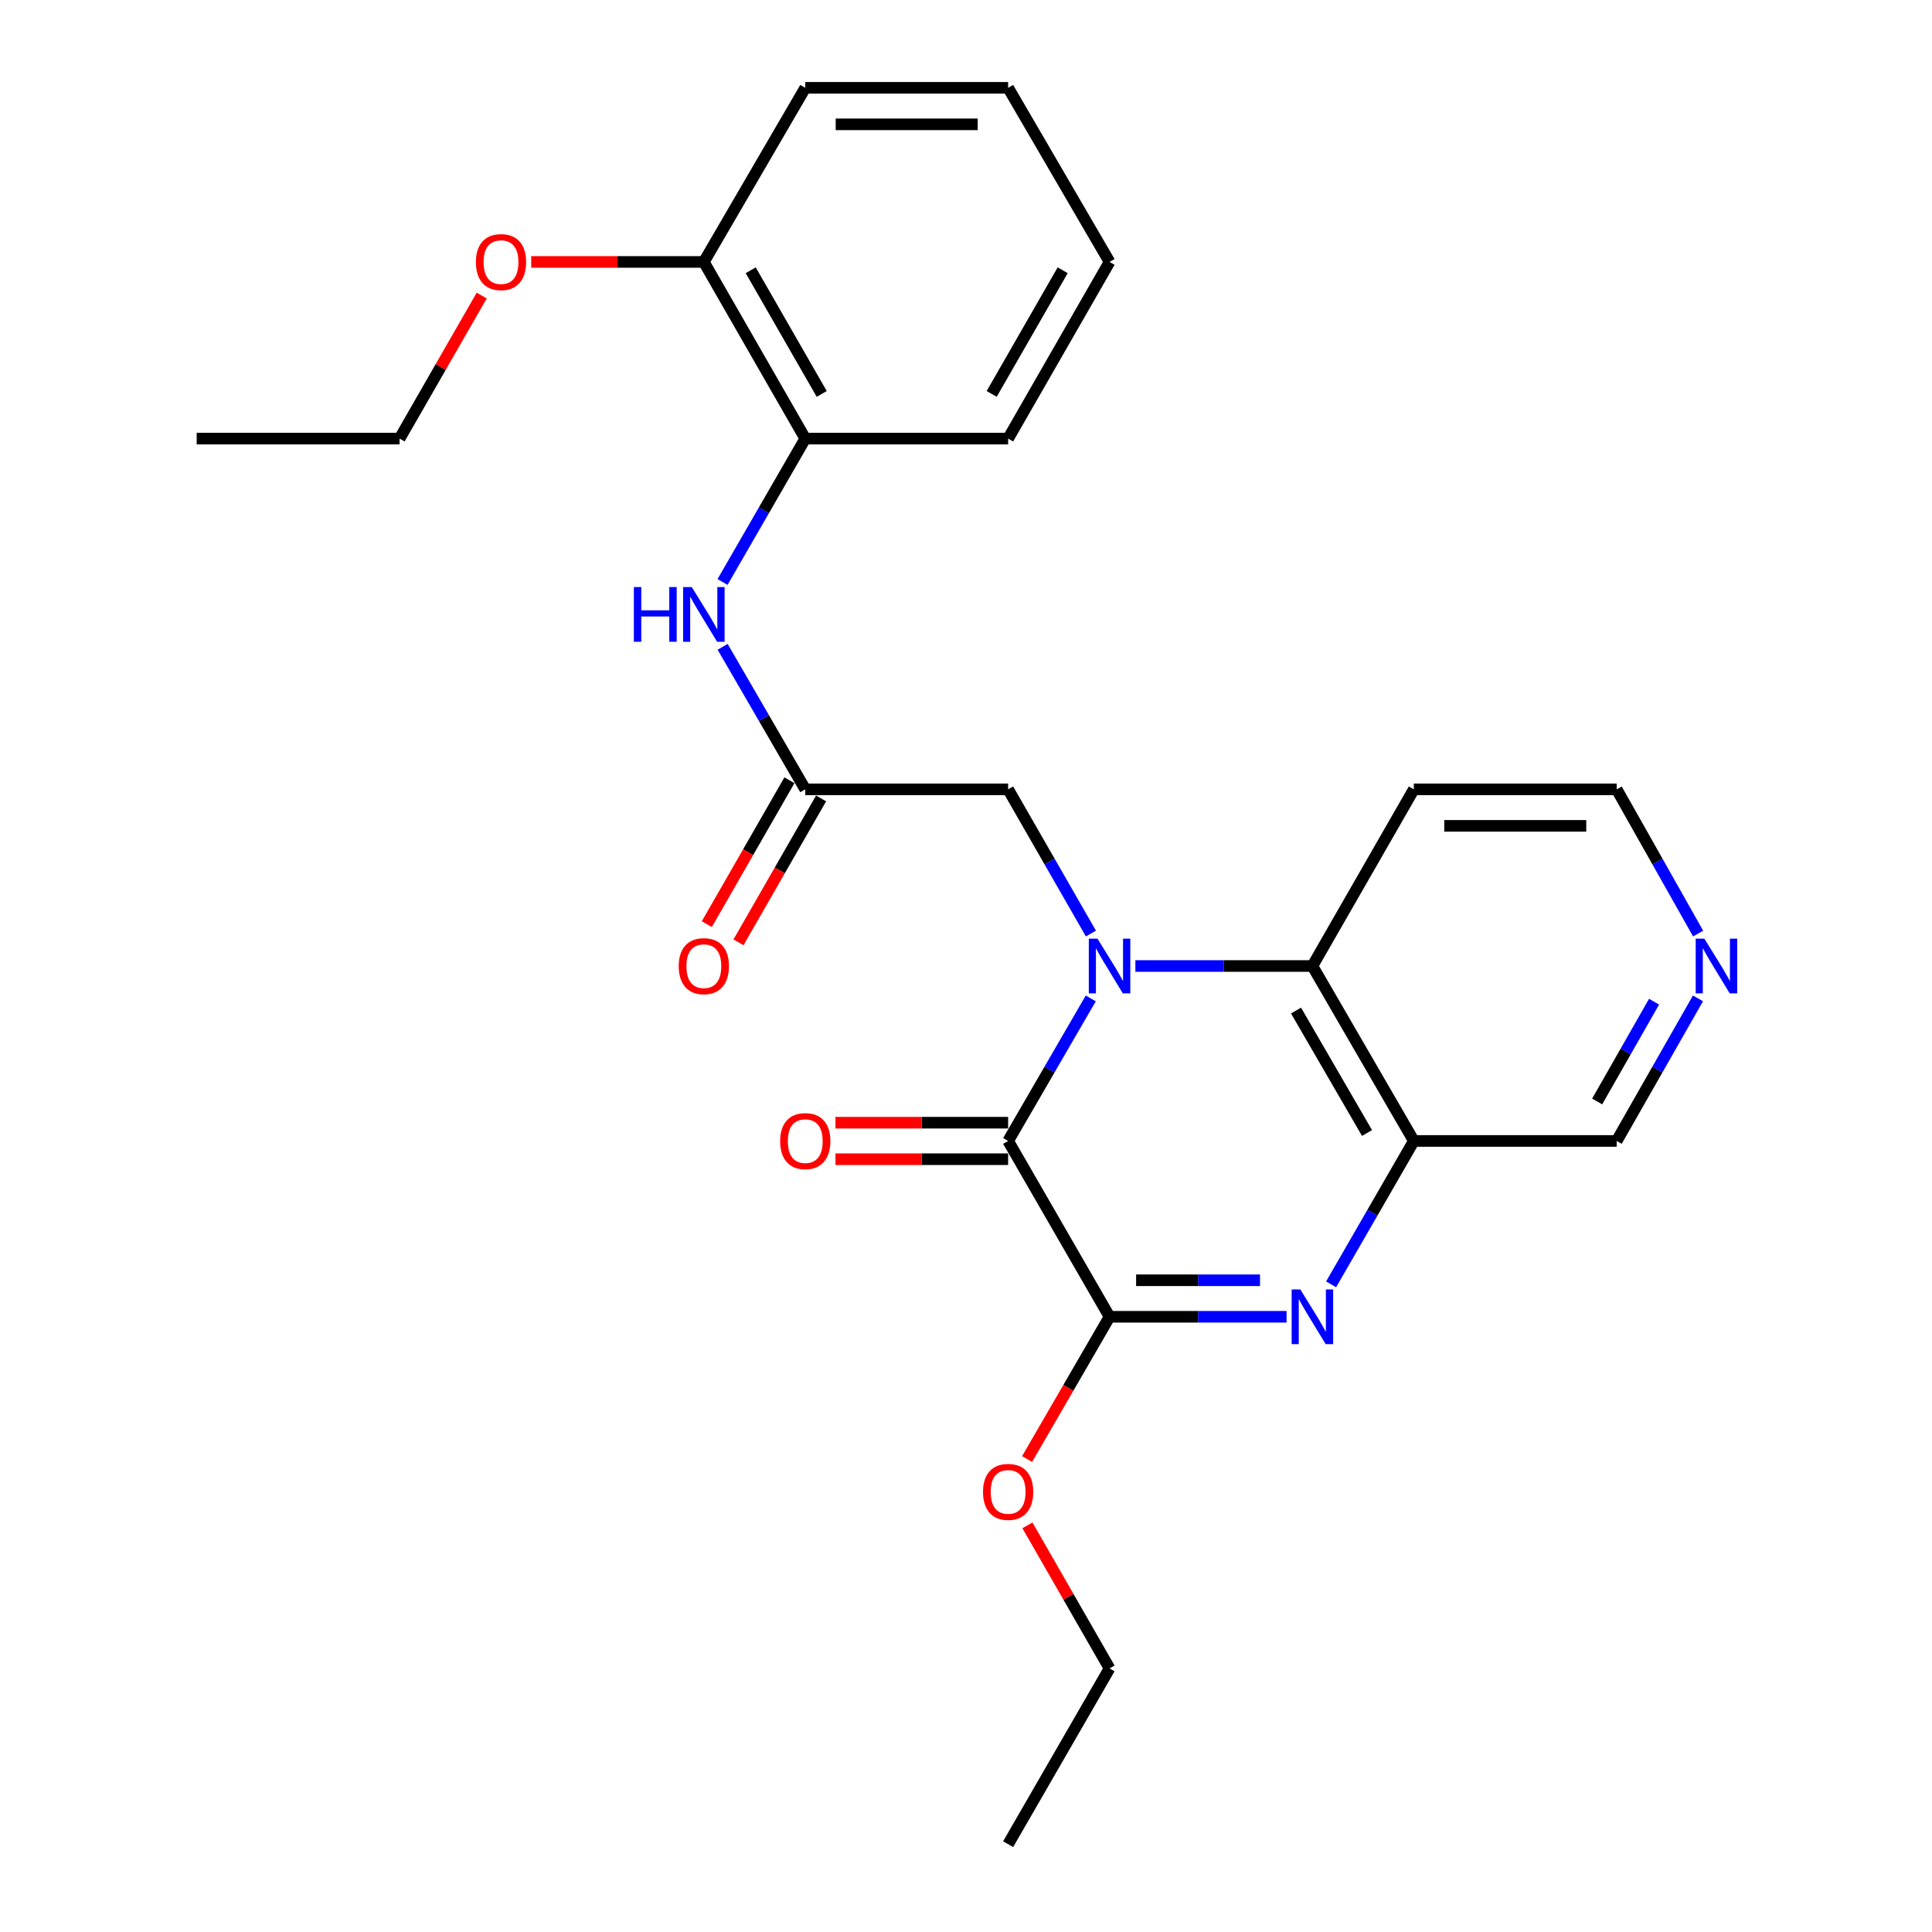 <?xml version='1.0' encoding='iso-8859-1'?>
<svg version='1.1' baseProfile='full'
              xmlns='http://www.w3.org/2000/svg'
                      xmlns:rdkit='http://www.rdkit.org/xml'
                      xmlns:xlink='http://www.w3.org/1999/xlink'
                  xml:space='preserve'
width='1000px' height='1000px' viewBox='0 0 1000 1000'>
<!-- END OF HEADER -->
<rect style='opacity:1.0;fill:#FFFFFF;stroke:none' width='1000' height='1000' x='0' y='0'> </rect>
<path class='bond-0' d='M 564.578,516.777 L 543.193,553.667' style='fill:none;fill-rule:evenodd;stroke:#0000FF;stroke-width:6px;stroke-linecap:butt;stroke-linejoin:miter;stroke-opacity:1' />
<path class='bond-0' d='M 543.193,553.667 L 521.807,590.556' style='fill:none;fill-rule:evenodd;stroke:#000000;stroke-width:6px;stroke-linecap:butt;stroke-linejoin:miter;stroke-opacity:1' />
<path class='bond-3' d='M 587.669,500 L 633.483,500' style='fill:none;fill-rule:evenodd;stroke:#0000FF;stroke-width:6px;stroke-linecap:butt;stroke-linejoin:miter;stroke-opacity:1' />
<path class='bond-3' d='M 633.483,500 L 679.297,500' style='fill:none;fill-rule:evenodd;stroke:#000000;stroke-width:6px;stroke-linecap:butt;stroke-linejoin:miter;stroke-opacity:1' />
<path class='bond-6' d='M 564.661,483.204 L 543.234,445.883' style='fill:none;fill-rule:evenodd;stroke:#0000FF;stroke-width:6px;stroke-linecap:butt;stroke-linejoin:miter;stroke-opacity:1' />
<path class='bond-6' d='M 543.234,445.883 L 521.807,408.562' style='fill:none;fill-rule:evenodd;stroke:#000000;stroke-width:6px;stroke-linecap:butt;stroke-linejoin:miter;stroke-opacity:1' />
<path class='bond-2' d='M 521.807,590.556 L 574.304,681.564' style='fill:none;fill-rule:evenodd;stroke:#000000;stroke-width:6px;stroke-linecap:butt;stroke-linejoin:miter;stroke-opacity:1' />
<path class='bond-9' d='M 521.807,581.107 L 477.118,581.107' style='fill:none;fill-rule:evenodd;stroke:#000000;stroke-width:6px;stroke-linecap:butt;stroke-linejoin:miter;stroke-opacity:1' />
<path class='bond-9' d='M 477.118,581.107 L 432.429,581.107' style='fill:none;fill-rule:evenodd;stroke:#FF0000;stroke-width:6px;stroke-linecap:butt;stroke-linejoin:miter;stroke-opacity:1' />
<path class='bond-9' d='M 521.807,600.006 L 477.118,600.006' style='fill:none;fill-rule:evenodd;stroke:#000000;stroke-width:6px;stroke-linecap:butt;stroke-linejoin:miter;stroke-opacity:1' />
<path class='bond-9' d='M 477.118,600.006 L 432.429,600.006' style='fill:none;fill-rule:evenodd;stroke:#FF0000;stroke-width:6px;stroke-linecap:butt;stroke-linejoin:miter;stroke-opacity:1' />
<path class='bond-1' d='M 688.98,664.778 L 710.386,627.667' style='fill:none;fill-rule:evenodd;stroke:#0000FF;stroke-width:6px;stroke-linecap:butt;stroke-linejoin:miter;stroke-opacity:1' />
<path class='bond-1' d='M 710.386,627.667 L 731.793,590.556' style='fill:none;fill-rule:evenodd;stroke:#000000;stroke-width:6px;stroke-linecap:butt;stroke-linejoin:miter;stroke-opacity:1' />
<path class='bond-26' d='M 665.932,681.564 L 620.118,681.564' style='fill:none;fill-rule:evenodd;stroke:#0000FF;stroke-width:6px;stroke-linecap:butt;stroke-linejoin:miter;stroke-opacity:1' />
<path class='bond-26' d='M 620.118,681.564 L 574.304,681.564' style='fill:none;fill-rule:evenodd;stroke:#000000;stroke-width:6px;stroke-linecap:butt;stroke-linejoin:miter;stroke-opacity:1' />
<path class='bond-26' d='M 652.188,662.665 L 620.118,662.665' style='fill:none;fill-rule:evenodd;stroke:#0000FF;stroke-width:6px;stroke-linecap:butt;stroke-linejoin:miter;stroke-opacity:1' />
<path class='bond-26' d='M 620.118,662.665 L 588.048,662.665' style='fill:none;fill-rule:evenodd;stroke:#000000;stroke-width:6px;stroke-linecap:butt;stroke-linejoin:miter;stroke-opacity:1' />
<path class='bond-13' d='M 574.304,681.564 L 552.965,718.374' style='fill:none;fill-rule:evenodd;stroke:#000000;stroke-width:6px;stroke-linecap:butt;stroke-linejoin:miter;stroke-opacity:1' />
<path class='bond-13' d='M 552.965,718.374 L 531.626,755.184' style='fill:none;fill-rule:evenodd;stroke:#FF0000;stroke-width:6px;stroke-linecap:butt;stroke-linejoin:miter;stroke-opacity:1' />
<path class='bond-4' d='M 679.297,500 L 731.793,590.556' style='fill:none;fill-rule:evenodd;stroke:#000000;stroke-width:6px;stroke-linecap:butt;stroke-linejoin:miter;stroke-opacity:1' />
<path class='bond-4' d='M 670.821,523.062 L 707.569,586.451' style='fill:none;fill-rule:evenodd;stroke:#000000;stroke-width:6px;stroke-linecap:butt;stroke-linejoin:miter;stroke-opacity:1' />
<path class='bond-14' d='M 679.297,500 L 731.793,408.562' style='fill:none;fill-rule:evenodd;stroke:#000000;stroke-width:6px;stroke-linecap:butt;stroke-linejoin:miter;stroke-opacity:1' />
<path class='bond-15' d='M 731.793,590.556 L 836.796,590.556' style='fill:none;fill-rule:evenodd;stroke:#000000;stroke-width:6px;stroke-linecap:butt;stroke-linejoin:miter;stroke-opacity:1' />
<path class='bond-5' d='M 416.804,408.562 L 521.807,408.562' style='fill:none;fill-rule:evenodd;stroke:#000000;stroke-width:6px;stroke-linecap:butt;stroke-linejoin:miter;stroke-opacity:1' />
<path class='bond-7' d='M 416.804,408.562 L 395.419,371.677' style='fill:none;fill-rule:evenodd;stroke:#000000;stroke-width:6px;stroke-linecap:butt;stroke-linejoin:miter;stroke-opacity:1' />
<path class='bond-7' d='M 395.419,371.677 L 374.034,334.793' style='fill:none;fill-rule:evenodd;stroke:#0000FF;stroke-width:6px;stroke-linecap:butt;stroke-linejoin:miter;stroke-opacity:1' />
<path class='bond-10' d='M 408.609,403.857 L 387.228,441.098' style='fill:none;fill-rule:evenodd;stroke:#000000;stroke-width:6px;stroke-linecap:butt;stroke-linejoin:miter;stroke-opacity:1' />
<path class='bond-10' d='M 387.228,441.098 L 365.847,478.339' style='fill:none;fill-rule:evenodd;stroke:#FF0000;stroke-width:6px;stroke-linecap:butt;stroke-linejoin:miter;stroke-opacity:1' />
<path class='bond-10' d='M 424.999,413.267 L 403.618,450.508' style='fill:none;fill-rule:evenodd;stroke:#000000;stroke-width:6px;stroke-linecap:butt;stroke-linejoin:miter;stroke-opacity:1' />
<path class='bond-10' d='M 403.618,450.508 L 382.237,487.749' style='fill:none;fill-rule:evenodd;stroke:#FF0000;stroke-width:6px;stroke-linecap:butt;stroke-linejoin:miter;stroke-opacity:1' />
<path class='bond-8' d='M 373.992,301.23 L 395.398,264.124' style='fill:none;fill-rule:evenodd;stroke:#0000FF;stroke-width:6px;stroke-linecap:butt;stroke-linejoin:miter;stroke-opacity:1' />
<path class='bond-8' d='M 395.398,264.124 L 416.804,227.019' style='fill:none;fill-rule:evenodd;stroke:#000000;stroke-width:6px;stroke-linecap:butt;stroke-linejoin:miter;stroke-opacity:1' />
<path class='bond-12' d='M 416.804,227.019 L 364.308,135.58' style='fill:none;fill-rule:evenodd;stroke:#000000;stroke-width:6px;stroke-linecap:butt;stroke-linejoin:miter;stroke-opacity:1' />
<path class='bond-12' d='M 425.319,203.893 L 388.572,139.887' style='fill:none;fill-rule:evenodd;stroke:#000000;stroke-width:6px;stroke-linecap:butt;stroke-linejoin:miter;stroke-opacity:1' />
<path class='bond-18' d='M 416.804,227.019 L 521.807,227.019' style='fill:none;fill-rule:evenodd;stroke:#000000;stroke-width:6px;stroke-linecap:butt;stroke-linejoin:miter;stroke-opacity:1' />
<path class='bond-11' d='M 878.953,483.215 L 857.875,445.888' style='fill:none;fill-rule:evenodd;stroke:#0000FF;stroke-width:6px;stroke-linecap:butt;stroke-linejoin:miter;stroke-opacity:1' />
<path class='bond-11' d='M 857.875,445.888 L 836.796,408.562' style='fill:none;fill-rule:evenodd;stroke:#000000;stroke-width:6px;stroke-linecap:butt;stroke-linejoin:miter;stroke-opacity:1' />
<path class='bond-27' d='M 878.872,516.766 L 857.834,553.661' style='fill:none;fill-rule:evenodd;stroke:#0000FF;stroke-width:6px;stroke-linecap:butt;stroke-linejoin:miter;stroke-opacity:1' />
<path class='bond-27' d='M 857.834,553.661 L 836.796,590.556' style='fill:none;fill-rule:evenodd;stroke:#000000;stroke-width:6px;stroke-linecap:butt;stroke-linejoin:miter;stroke-opacity:1' />
<path class='bond-27' d='M 856.143,518.473 L 841.417,544.3' style='fill:none;fill-rule:evenodd;stroke:#0000FF;stroke-width:6px;stroke-linecap:butt;stroke-linejoin:miter;stroke-opacity:1' />
<path class='bond-27' d='M 841.417,544.3 L 826.69,570.127' style='fill:none;fill-rule:evenodd;stroke:#000000;stroke-width:6px;stroke-linecap:butt;stroke-linejoin:miter;stroke-opacity:1' />
<path class='bond-16' d='M 364.308,135.58 L 319.629,135.58' style='fill:none;fill-rule:evenodd;stroke:#000000;stroke-width:6px;stroke-linecap:butt;stroke-linejoin:miter;stroke-opacity:1' />
<path class='bond-16' d='M 319.629,135.58 L 274.95,135.58' style='fill:none;fill-rule:evenodd;stroke:#FF0000;stroke-width:6px;stroke-linecap:butt;stroke-linejoin:miter;stroke-opacity:1' />
<path class='bond-19' d='M 364.308,135.58 L 416.804,45.455' style='fill:none;fill-rule:evenodd;stroke:#000000;stroke-width:6px;stroke-linecap:butt;stroke-linejoin:miter;stroke-opacity:1' />
<path class='bond-20' d='M 531.794,789.517 L 553.049,826.543' style='fill:none;fill-rule:evenodd;stroke:#FF0000;stroke-width:6px;stroke-linecap:butt;stroke-linejoin:miter;stroke-opacity:1' />
<path class='bond-20' d='M 553.049,826.543 L 574.304,863.569' style='fill:none;fill-rule:evenodd;stroke:#000000;stroke-width:6px;stroke-linecap:butt;stroke-linejoin:miter;stroke-opacity:1' />
<path class='bond-17' d='M 731.793,408.562 L 836.796,408.562' style='fill:none;fill-rule:evenodd;stroke:#000000;stroke-width:6px;stroke-linecap:butt;stroke-linejoin:miter;stroke-opacity:1' />
<path class='bond-17' d='M 747.544,427.46 L 821.046,427.46' style='fill:none;fill-rule:evenodd;stroke:#000000;stroke-width:6px;stroke-linecap:butt;stroke-linejoin:miter;stroke-opacity:1' />
<path class='bond-21' d='M 249.336,152.976 L 228.077,189.998' style='fill:none;fill-rule:evenodd;stroke:#FF0000;stroke-width:6px;stroke-linecap:butt;stroke-linejoin:miter;stroke-opacity:1' />
<path class='bond-21' d='M 228.077,189.998 L 206.818,227.019' style='fill:none;fill-rule:evenodd;stroke:#000000;stroke-width:6px;stroke-linecap:butt;stroke-linejoin:miter;stroke-opacity:1' />
<path class='bond-24' d='M 521.807,227.019 L 574.304,135.58' style='fill:none;fill-rule:evenodd;stroke:#000000;stroke-width:6px;stroke-linecap:butt;stroke-linejoin:miter;stroke-opacity:1' />
<path class='bond-24' d='M 513.292,203.893 L 550.04,139.887' style='fill:none;fill-rule:evenodd;stroke:#000000;stroke-width:6px;stroke-linecap:butt;stroke-linejoin:miter;stroke-opacity:1' />
<path class='bond-28' d='M 416.804,45.455 L 521.807,45.455' style='fill:none;fill-rule:evenodd;stroke:#000000;stroke-width:6px;stroke-linecap:butt;stroke-linejoin:miter;stroke-opacity:1' />
<path class='bond-28' d='M 432.555,64.353 L 506.057,64.353' style='fill:none;fill-rule:evenodd;stroke:#000000;stroke-width:6px;stroke-linecap:butt;stroke-linejoin:miter;stroke-opacity:1' />
<path class='bond-23' d='M 574.304,863.569 L 521.807,954.545' style='fill:none;fill-rule:evenodd;stroke:#000000;stroke-width:6px;stroke-linecap:butt;stroke-linejoin:miter;stroke-opacity:1' />
<path class='bond-22' d='M 206.818,227.019 L 101.805,227.019' style='fill:none;fill-rule:evenodd;stroke:#000000;stroke-width:6px;stroke-linecap:butt;stroke-linejoin:miter;stroke-opacity:1' />
<path class='bond-25' d='M 574.304,135.58 L 521.807,45.455' style='fill:none;fill-rule:evenodd;stroke:#000000;stroke-width:6px;stroke-linecap:butt;stroke-linejoin:miter;stroke-opacity:1' />
<path  class='atom-0' d='M 568.044 485.84
L 577.324 500.84
Q 578.244 502.32, 579.724 505
Q 581.204 507.68, 581.284 507.84
L 581.284 485.84
L 585.044 485.84
L 585.044 514.16
L 581.164 514.16
L 571.204 497.76
Q 570.044 495.84, 568.804 493.64
Q 567.604 491.44, 567.244 490.76
L 567.244 514.16
L 563.564 514.16
L 563.564 485.84
L 568.044 485.84
' fill='#0000FF'/>
<path  class='atom-2' d='M 673.037 667.404
L 682.317 682.404
Q 683.237 683.884, 684.717 686.564
Q 686.197 689.244, 686.277 689.404
L 686.277 667.404
L 690.037 667.404
L 690.037 695.724
L 686.157 695.724
L 676.197 679.324
Q 675.037 677.404, 673.797 675.204
Q 672.597 673.004, 672.237 672.324
L 672.237 695.724
L 668.557 695.724
L 668.557 667.404
L 673.037 667.404
' fill='#0000FF'/>
<path  class='atom-8' d='M 328.088 303.856
L 331.928 303.856
L 331.928 315.896
L 346.408 315.896
L 346.408 303.856
L 350.248 303.856
L 350.248 332.176
L 346.408 332.176
L 346.408 319.096
L 331.928 319.096
L 331.928 332.176
L 328.088 332.176
L 328.088 303.856
' fill='#0000FF'/>
<path  class='atom-8' d='M 358.048 303.856
L 367.328 318.856
Q 368.248 320.336, 369.728 323.016
Q 371.208 325.696, 371.288 325.856
L 371.288 303.856
L 375.048 303.856
L 375.048 332.176
L 371.168 332.176
L 361.208 315.776
Q 360.048 313.856, 358.808 311.656
Q 357.608 309.456, 357.248 308.776
L 357.248 332.176
L 353.568 332.176
L 353.568 303.856
L 358.048 303.856
' fill='#0000FF'/>
<path  class='atom-10' d='M 403.804 590.636
Q 403.804 583.836, 407.164 580.036
Q 410.524 576.236, 416.804 576.236
Q 423.084 576.236, 426.444 580.036
Q 429.804 583.836, 429.804 590.636
Q 429.804 597.516, 426.404 601.436
Q 423.004 605.316, 416.804 605.316
Q 410.564 605.316, 407.164 601.436
Q 403.804 597.556, 403.804 590.636
M 416.804 602.116
Q 421.124 602.116, 423.444 599.236
Q 425.804 596.316, 425.804 590.636
Q 425.804 585.076, 423.444 582.276
Q 421.124 579.436, 416.804 579.436
Q 412.484 579.436, 410.124 582.236
Q 407.804 585.036, 407.804 590.636
Q 407.804 596.356, 410.124 599.236
Q 412.484 602.116, 416.804 602.116
' fill='#FF0000'/>
<path  class='atom-11' d='M 351.308 500.08
Q 351.308 493.28, 354.668 489.48
Q 358.028 485.68, 364.308 485.68
Q 370.588 485.68, 373.948 489.48
Q 377.308 493.28, 377.308 500.08
Q 377.308 506.96, 373.908 510.88
Q 370.508 514.76, 364.308 514.76
Q 358.068 514.76, 354.668 510.88
Q 351.308 507, 351.308 500.08
M 364.308 511.56
Q 368.628 511.56, 370.948 508.68
Q 373.308 505.76, 373.308 500.08
Q 373.308 494.52, 370.948 491.72
Q 368.628 488.88, 364.308 488.88
Q 359.988 488.88, 357.628 491.68
Q 355.308 494.48, 355.308 500.08
Q 355.308 505.8, 357.628 508.68
Q 359.988 511.56, 364.308 511.56
' fill='#FF0000'/>
<path  class='atom-12' d='M 882.172 485.84
L 891.452 500.84
Q 892.372 502.32, 893.852 505
Q 895.332 507.68, 895.412 507.84
L 895.412 485.84
L 899.172 485.84
L 899.172 514.16
L 895.292 514.16
L 885.332 497.76
Q 884.172 495.84, 882.932 493.64
Q 881.732 491.44, 881.372 490.76
L 881.372 514.16
L 877.692 514.16
L 877.692 485.84
L 882.172 485.84
' fill='#0000FF'/>
<path  class='atom-14' d='M 508.807 772.2
Q 508.807 765.4, 512.167 761.6
Q 515.527 757.8, 521.807 757.8
Q 528.087 757.8, 531.447 761.6
Q 534.807 765.4, 534.807 772.2
Q 534.807 779.08, 531.407 783
Q 528.007 786.88, 521.807 786.88
Q 515.567 786.88, 512.167 783
Q 508.807 779.12, 508.807 772.2
M 521.807 783.68
Q 526.127 783.68, 528.447 780.8
Q 530.807 777.88, 530.807 772.2
Q 530.807 766.64, 528.447 763.84
Q 526.127 761, 521.807 761
Q 517.487 761, 515.127 763.8
Q 512.807 766.6, 512.807 772.2
Q 512.807 777.92, 515.127 780.8
Q 517.487 783.68, 521.807 783.68
' fill='#FF0000'/>
<path  class='atom-17' d='M 246.325 135.66
Q 246.325 128.86, 249.685 125.06
Q 253.045 121.26, 259.325 121.26
Q 265.605 121.26, 268.965 125.06
Q 272.325 128.86, 272.325 135.66
Q 272.325 142.54, 268.925 146.46
Q 265.525 150.34, 259.325 150.34
Q 253.085 150.34, 249.685 146.46
Q 246.325 142.58, 246.325 135.66
M 259.325 147.14
Q 263.645 147.14, 265.965 144.26
Q 268.325 141.34, 268.325 135.66
Q 268.325 130.1, 265.965 127.3
Q 263.645 124.46, 259.325 124.46
Q 255.005 124.46, 252.645 127.26
Q 250.325 130.06, 250.325 135.66
Q 250.325 141.38, 252.645 144.26
Q 255.005 147.14, 259.325 147.14
' fill='#FF0000'/>
</svg>
